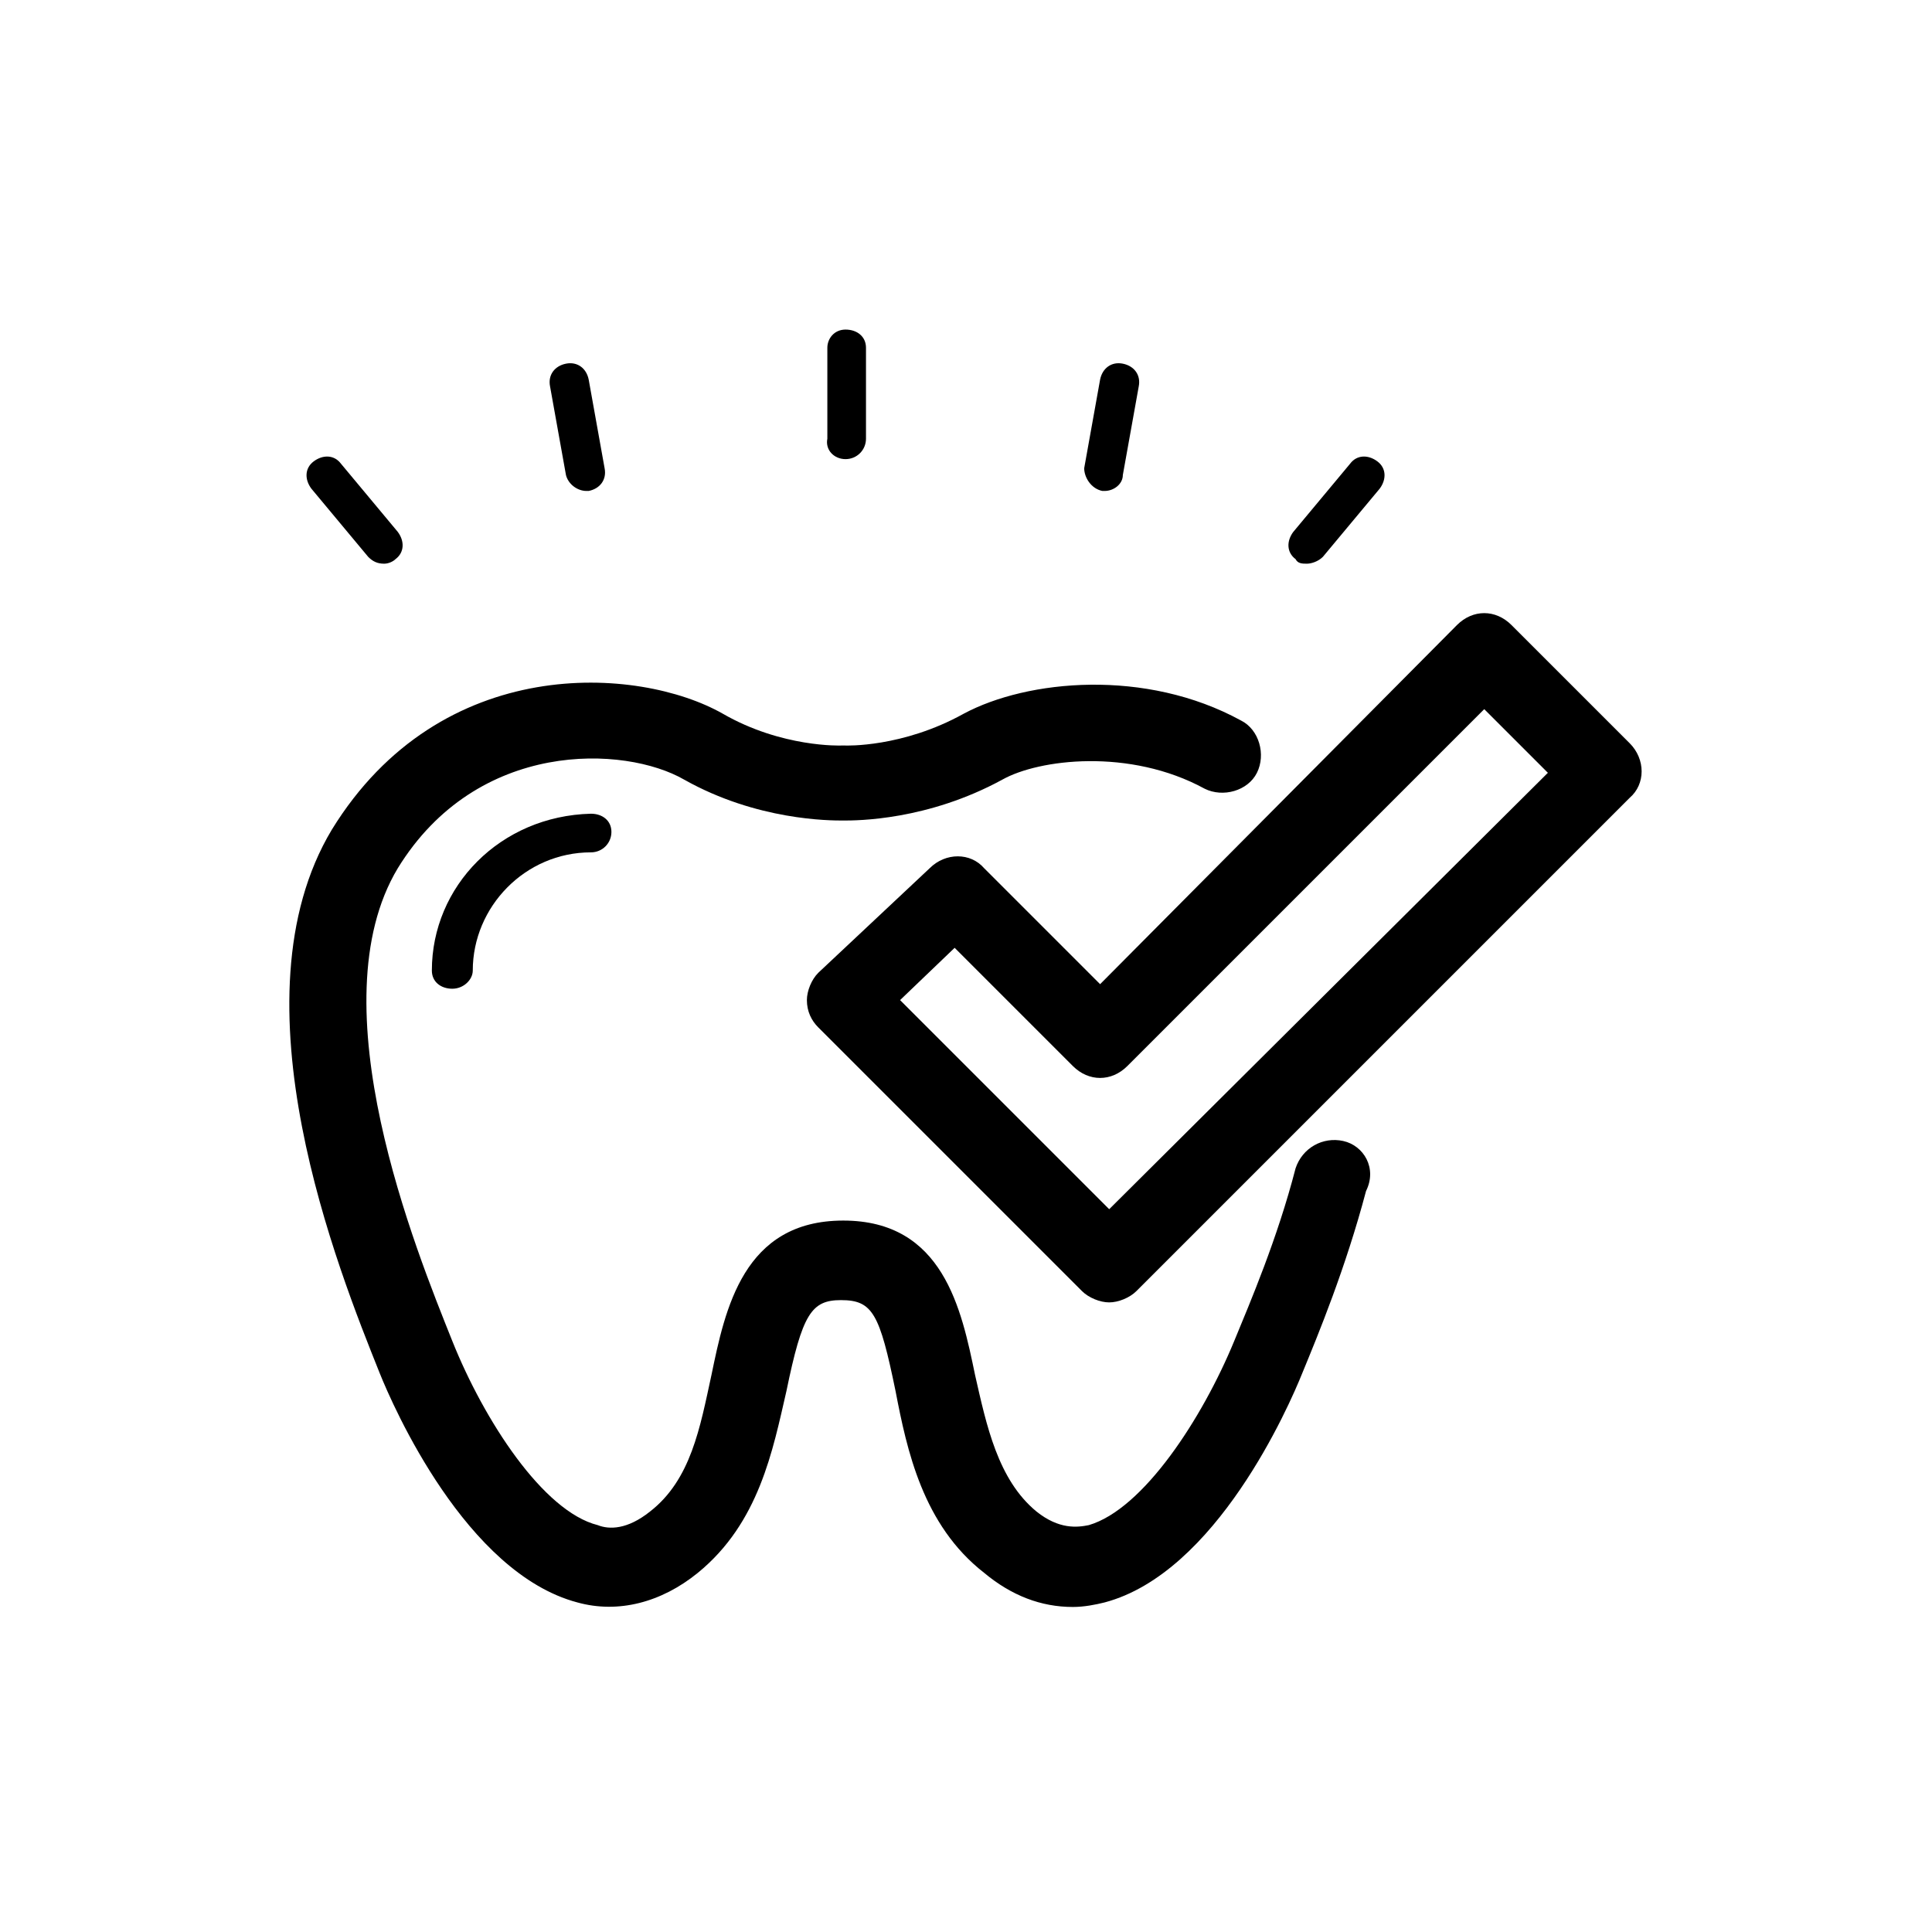 <?xml version="1.0" encoding="utf-8"?>
<!-- Generator: Adobe Illustrator 26.0.0, SVG Export Plug-In . SVG Version: 6.00 Build 0)  -->
<svg version="1.1" id="Laag_1" xmlns="http://www.w3.org/2000/svg" xmlns:xlink="http://www.w3.org/1999/xlink" x="0px" y="0px"
	 viewBox="0 0 85 85" style="enable-background:new 0 0 85 85;" xml:space="preserve">
<g>
	<path d="M59.1,50.2c-0.9-0.2-1.8,0.3-2.1,1.2c-0.8,3.1-2,5.9-2.7,7.6c-1.4,3.4-4,7.4-6.4,8.1c-0.5,0.1-1.3,0.2-2.3-0.6
		c-1.7-1.4-2.2-3.8-2.7-6c-0.6-2.9-1.4-6.8-5.8-6.8s-5.2,3.9-5.8,6.8c-0.5,2.3-0.9,4.6-2.7,6c-1,0.8-1.8,0.8-2.3,0.6
		c-2.4-0.6-5-4.6-6.4-8.1c-1.6-4-6-14.8-2.4-20.8c3.5-5.7,10-5.4,12.6-3.9c3.2,1.8,6.4,1.8,7,1.8c0.6,0,3.7,0,7-1.8
		c1.6-0.9,5.6-1.4,8.9,0.4c0.8,0.4,1.9,0.1,2.3-0.7c0.4-0.8,0.1-1.9-0.7-2.3c-4.2-2.3-9.4-1.8-12.2-0.3c-2.7,1.5-5.2,1.4-5.2,1.4
		c-0.1,0-0.1,0-0.2,0c0,0-2.6,0.1-5.2-1.4c-3.7-2.1-12.4-2.7-17.2,5.1c-4.5,7.5,0.3,19.4,2.1,23.9c0.6,1.5,3.8,8.8,8.7,10.1
		c1.8,0.5,3.7,0,5.3-1.3c2.7-2.2,3.3-5.4,3.9-8c0.7-3.4,1.1-4,2.4-4c1.4,0,1.7,0.6,2.4,4c0.5,2.6,1.2,5.9,3.9,8
		c1.2,1,2.5,1.5,3.9,1.5c0.5,0,1-0.1,1.4-0.2c4.9-1.3,8.1-8.6,8.7-10.1c0.7-1.7,1.9-4.6,2.8-8C60.6,51.4,60,50.4,59.1,50.2z"/>
	<path d="M19,42.7c0,0.5,0.4,0.8,0.9,0.8s0.9-0.4,0.9-0.8c0-2.8,2.3-5.2,5.2-5.2c0.5,0,0.9-0.4,0.9-0.9c0-0.5-0.4-0.8-0.9-0.8
		C22,35.9,19,39,19,42.7z"/>
	<path d="M71.7,32.7l-5.2-5.2c-0.7-0.7-1.7-0.7-2.4,0L48.4,43.3l-5.1-5.1c-0.6-0.7-1.7-0.7-2.4,0L36,42.8c-0.3,0.3-0.5,0.8-0.5,1.2
		c0,0.5,0.2,0.9,0.5,1.2l11.6,11.6c0.3,0.3,0.8,0.5,1.2,0.5c0.4,0,0.9-0.2,1.2-0.5l21.7-21.7C72.4,34.5,72.4,33.4,71.7,32.7z
		 M48.8,53.2L39.6,44l2.4-2.3l5.2,5.2c0.7,0.7,1.7,0.7,2.4,0l15.7-15.7l2.8,2.8L48.8,53.2z"/>
	<path d="M37.2,20.2c0.5,0,0.9-0.4,0.9-0.9v-4c0-0.5-0.4-0.8-0.9-0.8c-0.5,0-0.8,0.4-0.8,0.8v4C36.3,19.8,36.7,20.2,37.2,20.2z"/>
	<path d="M48.5,21.6c0,0,0.1,0,0.1,0c0.4,0,0.8-0.3,0.8-0.7l0.7-3.9c0.1-0.5-0.2-0.9-0.7-1c-0.5-0.1-0.9,0.2-1,0.7l-0.7,3.9
		C47.7,21,48,21.5,48.5,21.6z"/>
	<path d="M57.5,24.8c0.2,0,0.5-0.1,0.7-0.3l2.5-3c0.3-0.4,0.3-0.9-0.1-1.2c-0.4-0.3-0.9-0.3-1.2,0.1l-2.5,3
		c-0.3,0.4-0.3,0.9,0.1,1.2C57.1,24.8,57.3,24.8,57.5,24.8z"/>
	<path d="M25.8,21.6c0,0,0.1,0,0.1,0c0.5-0.1,0.8-0.5,0.7-1l-0.7-3.9c-0.1-0.5-0.5-0.8-1-0.7c-0.5,0.1-0.8,0.5-0.7,1l0.7,3.9
		C25,21.3,25.4,21.6,25.8,21.6z"/>
	<path d="M16.2,24.5c0.2,0.2,0.4,0.3,0.7,0.3c0.2,0,0.4-0.1,0.5-0.2c0.4-0.3,0.4-0.8,0.1-1.2l-2.5-3c-0.3-0.4-0.8-0.4-1.2-0.1
		c-0.4,0.3-0.4,0.8-0.1,1.2L16.2,24.5z"/>
</g>
</svg>
